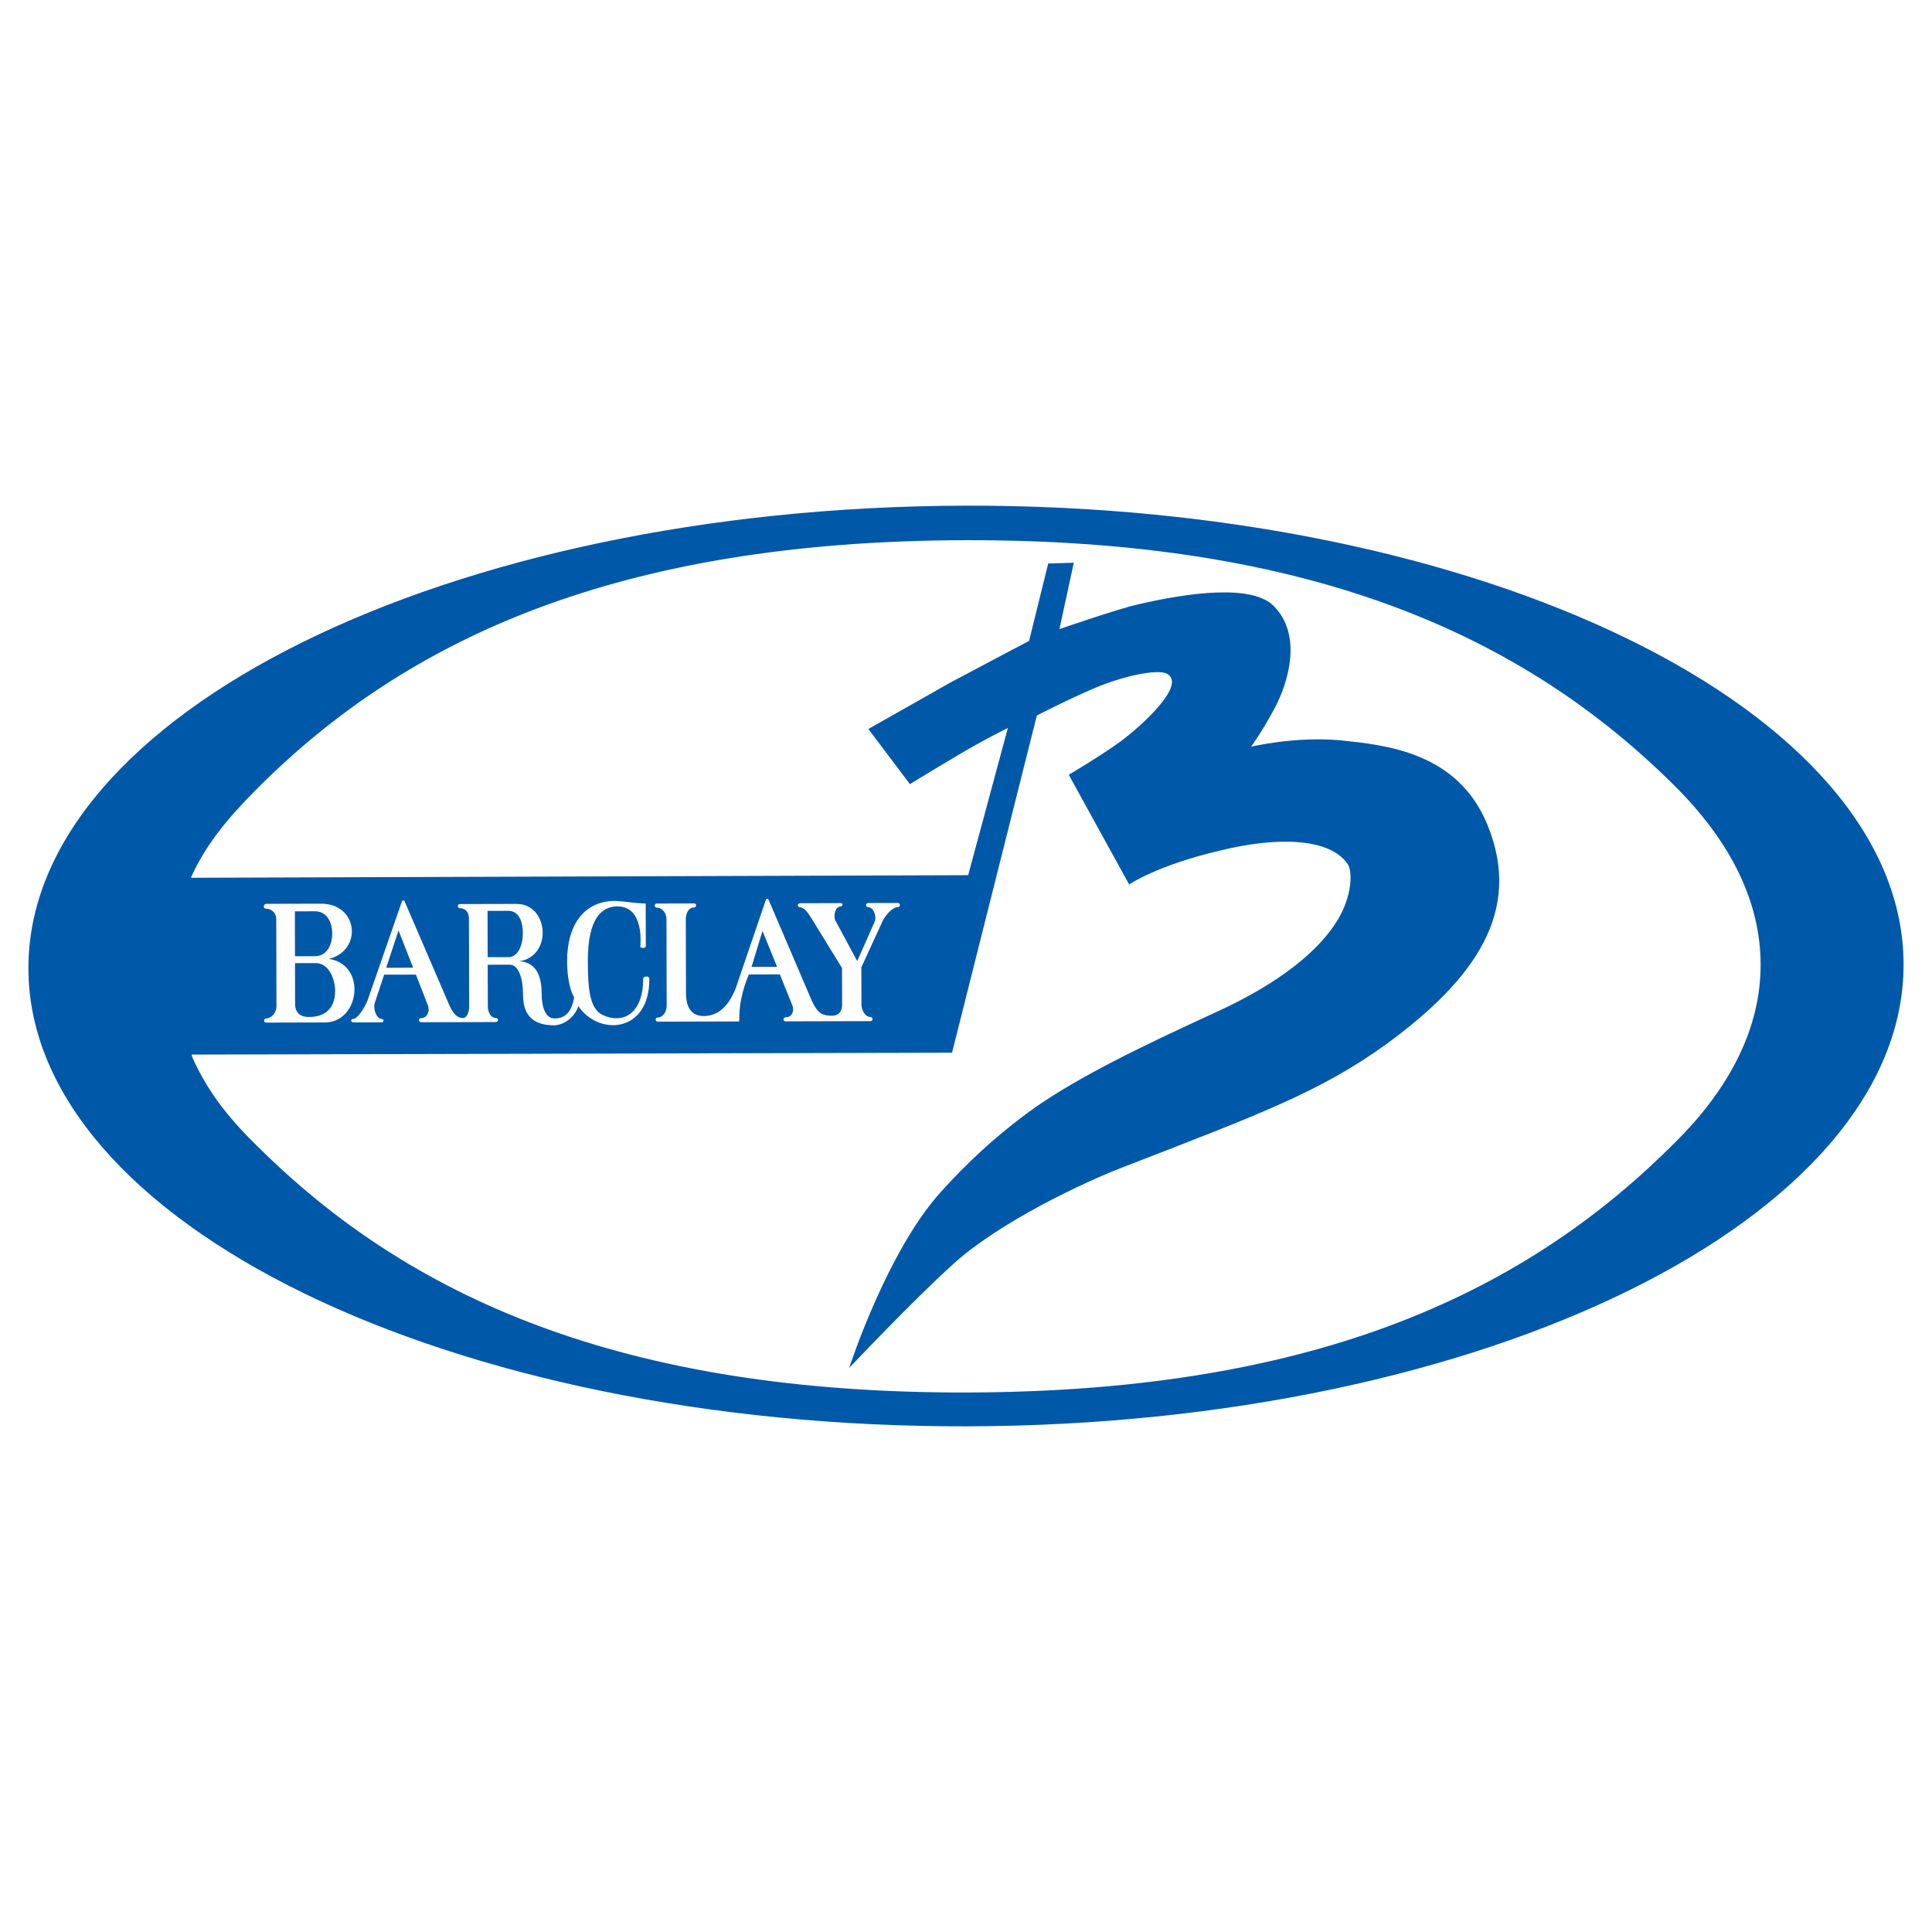 <?xml version="1.0" encoding="utf-8"?>
<!-- Generator: Adobe Illustrator 13.0.0, SVG Export Plug-In . SVG Version: 6.00 Build 14948)  -->
<!DOCTYPE svg PUBLIC "-//W3C//DTD SVG 1.0//EN" "http://www.w3.org/TR/2001/REC-SVG-20010904/DTD/svg10.dtd">
<svg version="1.0" id="Layer_1" xmlns="http://www.w3.org/2000/svg" xmlns:xlink="http://www.w3.org/1999/xlink" x="0px" y="0px"
	 width="192.756px" height="192.756px" viewBox="0 0 192.756 192.756" enable-background="new 0 0 192.756 192.756"
	 xml:space="preserve">
<g>
	<polygon fill-rule="evenodd" clip-rule="evenodd" fill="#FFFFFF" points="0,0 192.756,0 192.756,192.756 0,192.756 0,0 	"/>
	<path fill-rule="evenodd" clip-rule="evenodd" fill="#0058A9" d="M167.156,113.949c-14.505,14.574-35.152,24.893-70.64,24.98
		c-34.592,0.084-55.771-9.58-70.83-24.566c-3.108-3.023-5.044-5.639-6.499-8.873l-0.07-0.275l75.868-0.186l8.463-33.648
		c0,0,3.647-1.87,6.194-2.909c3.167-1.249,6.197-1.738,6.888-1.188c1.726,1.167-2.605,5.105-4.738,6.696
		c-1.994,1.452-5.16,3.32-5.16,3.32l6.022,10.942c0,0,2.82-1.936,9.156-3.399c5.372-1.322,10.884-1.336,12.683,1.416
		c0.415,0.688,0.49,3.1-1.157,5.723c-1.785,2.83-5.498,6.009-11.831,8.917c-7.847,3.604-13.834,6.512-18.375,9.693
		c-3.852,2.766-6.877,5.666-9.351,8.43c-5.36,6.008-9.053,17.455-9.053,17.455s6.461-6.838,10.38-10.361
		c4.538-4.146,13.003-8.162,16.997-9.689c13.976-5.408,19.689-7.559,26.225-12.26c8.873-6.5,13.611-13.264,10.076-21.869
		c-2.98-7.297-10.218-7.969-14.698-8.44c-4.549-0.402-8.888,0.642-8.888,0.642s1.167-1.587,2.402-3.934
		c1.234-2.346,2.808-7.173-0.163-10.129c-2.142-2.131-8.341-1.358-13.644-0.104c-1.86,0.418-7.712,2.431-7.712,2.431l1.431-6.619
		l-2.55,0.075l-1.91,7.722c0,0-6.951,3.669-7.846,4.154c-5.987,3.391-8.189,4.637-8.189,4.637l4.148,5.502
		c0,0,2.133-1.314,4.472-2.698c2.752-1.66,5.299-2.907,5.299-2.907l-3.961,14.688l-77.521,0.258v-0.069
		c1.439-3.173,3.5-5.728,6.524-8.767C40.585,63.679,61.717,53.98,96.309,53.896c34.523-0.084,55.701,9.511,70.761,24.496
		c5.664,5.637,8.573,11.625,8.588,17.827C175.673,102.49,172.655,108.492,167.156,113.949L167.156,113.949z M96.3,50.45
		C44.619,50.577,2.772,71.283,2.834,96.641c0.062,25.359,42.009,45.791,93.69,45.664c51.612-0.125,93.459-20.762,93.396-46.121
		C189.859,70.826,147.912,50.324,96.3,50.45L96.3,50.45z"/>
	<path fill-rule="evenodd" clip-rule="evenodd" fill="#FFFFFF" d="M26.553,102.027c-0.276,0-0.277-0.412-0.001-0.414
		c0.551-0.002,1.032-0.623,1.031-1.174l-0.021-8.751c-0.001-0.62-0.485-1.032-1.036-1.031c-0.276,0.001-0.277-0.413-0.001-0.482
		l5.513-0.014c3.721-0.009,4.146,4.676,0.771,5.511c3.792,0.542,3.117,6.332-0.398,6.34L26.553,102.027L26.553,102.027z
		 M31.429,95.399c1.171-0.002,1.72-1.106,1.717-2.278c-0.002-1.034-0.488-2.204-1.728-2.201l-1.999,0.005l0.011,4.479L31.429,95.399
		L31.429,95.399z M29.442,100.16c0.003,1.033,0.692,1.307,1.381,1.305c2.343-0.006,2.615-1.729,2.612-2.625
		c-0.002-1.033-0.558-2.754-1.936-2.751l-2.067,0.005L29.442,100.16L29.442,100.16z"/>
	<path fill-rule="evenodd" clip-rule="evenodd" fill="#FFFFFF" d="M80.985,99.826c0.623,1.377,1.175,1.514,2.002,1.512
		c0.758-0.002,1.033-0.484,1.031-1.105l-0.009-3.652l-3.044-4.954c-0.277-0.413-0.623-1.032-1.105-1.1
		c-0.345,0.001-0.345-0.412-0.001-0.413l3.997-0.01c0.276,0,0.276,0.344-0.068,0.345c-0.482,0.07-0.687,1.035-0.41,1.448
		l2.146,3.991l1.713-3.863c0.274-0.552-0.073-1.516-0.624-1.515c-0.275,0-0.276-0.413-0.001-0.414l2.963-0.007
		c0.276,0,0.277,0.413,0.001,0.414c-0.551,0.001-1.238,0.83-1.513,1.382l-2.125,4.622l0.009,3.722
		c0.001,0.619,0.417,1.238,0.899,1.238c0.275-0.002,0.276,0.412,0,0.412l-8.476,0.021c-0.275,0-0.276-0.412,0.068-0.414
		c0.62-0.002,0.825-0.691,0.617-1.172l-1.248-3.099l-3.101,0.008c-0.685,1.724-0.958,2.966-0.953,4.688l-8.131,0.02
		c-0.275,0-0.277-0.414-0.001-0.414c0.551-0.002,0.895-0.621,0.893-1.174l-0.021-8.682c-0.001-0.551-0.416-1.101-0.967-1.1
		c-0.275,0.001-0.277-0.413-0.001-0.413l3.721-0.009c0.275,0,0.276,0.344,0.001,0.414c-0.482-0.068-0.826,0.553-0.824,1.104
		l0.018,7.372c0.004,1.793,0.764,2.342,1.797,2.34c1.447-0.004,2.478-1.039,3.163-2.764l3.01-8.829c0.069-0.138,0.207-0.138,0.276,0
		L80.985,99.826L80.985,99.826z M74.982,96.464l2.549-0.006l-1.456-3.58L74.982,96.464L74.982,96.464z"/>
	<path fill-rule="evenodd" clip-rule="evenodd" fill="#FFFFFF" d="M64.786,97.66c0.014,5.514-5.154,5.664-7.091,2.705
		c-0.205,0.76-1.029,1.795-2.338,1.936c-2.825,0.008-3.174-1.715-3.177-3.162c-0.004-1.447-0.421-2.893-1.316-2.891l-2.205,0.005
		l0.01,4.135c0.001,0.551,0.278,1.17,0.761,1.168c0.344,0,0.346,0.414,0.001,0.414l-7.374,0.018c-0.344,0.002-0.345-0.412,0-0.412
		c0.482-0.002,0.894-0.623,0.617-1.311l-1.179-3.029l-3.17,0.008l-0.958,2.896c-0.137,0.551,0.21,1.516,0.693,1.514
		c0.275,0,0.276,0.344,0,0.344l-2.756,0.008c-0.345,0-0.345-0.344-0.069-0.346c0.482,0,1.237-1.311,1.442-1.863l3.421-9.862
		c0.068-0.138,0.207-0.138,0.275,0l4.505,10.462c0.277,0.551,0.623,1.17,1.312,1.17c0.414-0.002,0.619-0.623,0.617-1.174
		l-0.021-8.751c-0.002-0.62-0.347-1.033-0.898-1.031c-0.276,0-0.277-0.413-0.001-0.414l5.65-0.014
		c3.239-0.008,3.597,5.228,0.29,5.718c1.792,0.134,2.209,1.648,2.213,3.234c0.003,1.309,0.351,2.48,1.315,2.477
		c1.103-0.002,1.721-0.762,1.924-2.141c-0.069-0.068-0.692-1.1-0.698-3.581c-0.008-3.376,1.501-5.999,4.809-6.007
		c1.241,0.066,1.585,0.203,3.033,0.268l0.01,4.272c0.001,0.207-0.551,0.208-0.551,0.001c0,0,0.473-3.998-2.284-3.991
		c-1.516,0.004-2.96,1.109-2.949,5.451c0.006,2.619,0.149,4.754,1.46,5.371c2,0.959,4.065-0.078,4.057-3.594
		C64.166,97.387,64.785,97.316,64.786,97.66L64.786,97.66z M48.656,95.496l2.067-0.005c0.965-0.002,1.444-1.175,1.441-2.415
		c-0.002-0.758-0.212-2.205-1.453-2.202l-2.067,0.005L48.656,95.496L48.656,95.496z M39.761,92.83l-1.231,3.724l2.688-0.006
		L39.761,92.83L39.761,92.83z"/>
</g>
</svg>
